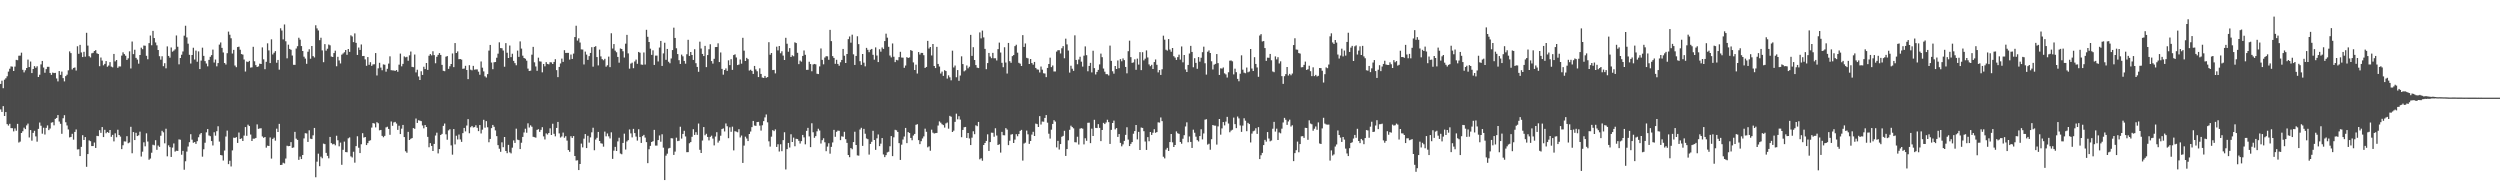 <svg xmlns="http://www.w3.org/2000/svg" width="1920" height="150"><path d="M0 64.474h1v19.525H0zM1 61.937h1v24.031H1zM2 67.719h1v13.782H2zM3 61.168h1v27.934H3zM4 60.105h1v25.985H4zM5 58.595h1v36.716H5zM6 54.974h1v41.489H6zM7 52.798h1v42.300H7zM8 51.019h1v47.403H8zM9 51.192h1v47.281H9zM10 54.549h1v46.359H10zM11 51.157h1v47.454H11zM12 46.003h1v54.408H12zM13 46.249h1v48.871H13zM14 42.789h1v66.655H14zM15 42.716h1v66.030H15zM16 40.459h1v61.689H16zM17 53.624h1v47.171H17zM18 55.627h1v42.403H18zM19 53.968h1v45.204H19zM20 52.201h1v44.081H20zM21 45.763h1v49.145H21zM22 51.502h1v54.057H22zM23 47.250h1v52.650H23zM24 56.120h1v51.919H24zM25 52.991h1v49.046H25zM26 50.803h1v49.661H26zM27 52.023h1v52.746H27zM28 50.906h1v57.884H28zM29 59.115h1v39.834H29zM30 57.399h1v36.711H30zM31 49.462h1v47.119H31zM32 46.820h1v55.844H32zM33 51.876h1v46.207H33zM34 55.878h1v47.452H34zM35 53.086h1v45.124H35zM36 51.321h1v45.009H36zM37 51.302h1v48.651H37zM38 56.018h1v42.706H38zM39 57.480h1v36.732H39zM40 55.741h1v38.126H40zM41 56.110h1v40.160H41zM42 55.969h1v35.310H42zM43 60.267h1v30.293H43zM44 62.538h1v25.822H44zM45 54.592h1v38.740H45zM46 57.522h1v37.578H46zM47 55.000h1v47.741H47zM48 59.996h1v30.854H48zM49 62.516h1v25.960H49zM50 58.447h1v35.474H50zM51 57.326h1v39.035H51zM52 54.004h1v45.416H52zM53 39.493h1v66.047H53zM54 40.798h1v64.344H54zM55 53.366h1v49.411H55zM56 52.172h1v55.083H56zM57 51.803h1v49.523H57zM58 54.162h1v45.265H58zM59 35.512h1v79.281H59zM60 41.322h1v73.304H60zM61 34.434h1v85.407H61zM62 40.314h1v72.498H62zM63 43.851h1v60.005H63zM64 39.777h1v67.740H64zM65 43.521h1v61.734H65zM66 25.173h1v102.919H66zM67 35.041h1v83.297H67zM68 43.141h1v64.710H68zM69 44.124h1v64.333H69zM70 40.984h1v71.188H70zM71 40.566h1v71.616H71zM72 39.171h1v70.298H72zM73 38.489h1v75.120H73zM74 40.972h1v63.352H74zM75 41.470h1v63.091H75zM76 50.863h1v49.139H76zM77 44.176h1v57.846H77zM78 46.565h1v51.045H78zM79 50.200h1v55.090H79zM80 49.040h1v50.662H80zM81 46.889h1v55.483H81zM82 51.230h1v50.153H82zM83 50.324h1v51.741H83zM84 47.739h1v52.126H84zM85 51.164h1v53.913H85zM86 51.705h1v51.886H86zM87 41.421h1v67.184H87zM88 47.150h1v55.273H88zM89 46.061h1v59.355H89zM90 52.083h1v47.556H90zM91 51.002h1v52.680H91zM92 51.064h1v53.856H92zM93 42.712h1v71.812H93zM94 40.200h1v71.379H94zM95 41.587h1v67.002H95zM96 42.800h1v65.895H96zM97 46.016h1v58.609H97zM98 44.791h1v65.226H98zM99 39.430h1v70.009H99zM100 52.560h1v44.832H100zM101 31.921h1v85.786H101zM102 41.569h1v59.876H102zM103 38.173h1v69.378H103zM104 44.435h1v57.574H104zM105 45.783h1v58.713H105zM106 48.910h1v55.040H106zM107 42.216h1v58.892H107zM108 36.627h1v83.591H108zM109 37.763h1v78.725H109zM110 34.964h1v74.354H110zM111 35.122h1v77.259H111zM112 42.844h1v59.539H112zM113 45.508h1v63.168H113zM114 33.139h1v89.555H114zM115 27.297h1v94.445H115zM116 34.758h1v82.532H116zM117 23.696h1v87.475H117zM118 29.260h1v82.368H118zM119 32.595h1v75.103H119zM120 34.806h1v80.263H120zM121 38.415h1v73.357H121zM122 43.174h1v69.614H122zM123 45.828h1v58.437H123zM124 43.207h1v57.247H124zM125 50.859h1v50.780H125zM126 48.536h1v61.568H126zM127 52.468h1v46.385H127zM128 35.609h1v84.465H128zM129 42.932h1v68.671H129zM130 44.296h1v68.690H130zM131 36.461h1v84.042H131zM132 39.678h1v73.665H132zM133 38.878h1v71.296H133zM134 37.911h1v78.526H134zM135 27.261h1v88.511H135zM136 35.912h1v79.985H136zM137 49.425h1v57.656H137zM138 44.556h1v62.742H138zM139 42.034h1v76.792H139zM140 39.515h1v76.344H140zM141 27.392h1v102.982H141zM142 19.778h1v104.066H142zM143 28.734h1v87.681H143zM144 33.559h1v78.961H144zM145 42.065h1v67.158H145zM146 48.817h1v54.256H146zM147 42.251h1v65.027H147zM148 36.660h1v72.951H148zM149 45.726h1v63.396H149zM150 38.859h1v71.625H150zM151 47.410h1v61.044H151zM152 39.450h1v65.993H152zM153 53.044h1v50.186H153zM154 46.556h1v55.596H154zM155 36.615h1v83.700H155zM156 42.898h1v71.719H156zM157 46.966h1v62.649H157zM158 48.794h1v52.823H158zM159 50.964h1v48.153H159zM160 45.992h1v58.055H160zM161 43.612h1v60.979H161zM162 42.319h1v66.014H162zM163 38.072h1v73.622H163zM164 48.042h1v53.552H164zM165 45.695h1v58.515H165zM166 50.918h1v49.843H166zM167 48.454h1v48.543H167zM168 34.244h1v74.502H168zM169 32.633h1v86.392H169zM170 36.777h1v82.545H170zM171 40.272h1v82.997H171zM172 48.389h1v67.215H172zM173 49.538h1v55.329H173zM174 40.880h1v59.399H174zM175 24.279h1v101.775H175zM176 26.654h1v96.766H176zM177 29.391h1v98.458H177zM178 41.107h1v74.397H178zM179 38.285h1v67.461H179zM180 50.333h1v55.616H180zM181 51.614h1v53.709H181zM182 36.134h1v73.632H182zM183 35.833h1v65.970H183zM184 38.205h1v68.557H184zM185 41.529h1v64.704H185zM186 41.929h1v66.356H186zM187 45.748h1v58.377H187zM188 54.959h1v42.636H188zM189 47.249h1v57.035H189zM190 47.680h1v48.074H190zM191 46.759h1v50.052H191zM192 51.908h1v51.437H192zM193 51.724h1v56.589H193zM194 35.947h1v70.566H194zM195 47.054h1v59.438H195zM196 50.018h1v55.927H196zM197 51.431h1v44.104H197zM198 50.977h1v47.986H198zM199 48.902h1v49.705H199zM200 49.172h1v49.353H200zM201 36.420h1v68.404H201zM202 45.579h1v60.230H202zM203 53.122h1v52.085H203zM204 47.482h1v65.916H204zM205 33.284h1v78.584H205zM206 38.694h1v73.422H206zM207 48.452h1v57.138H207zM208 30.222h1v91.607H208zM209 41.845h1v64.853H209zM210 40.523h1v65.207H210zM211 39.254h1v68.785H211zM212 48.174h1v50.656H212zM213 46.014h1v55.361H213zM214 53.483h1v41.640H214zM215 21.686h1v105.043H215zM216 23.433h1v103.151H216zM217 30.236h1v94.740H217zM218 18.770h1v106.794H218zM219 31.671h1v90.081H219zM220 44.794h1v67.120H220zM221 34.291h1v77.971H221zM222 37.604h1v74.534H222zM223 38.262h1v70.919H223zM224 42.655h1v70.899H224zM225 49.784h1v63.458H225zM226 49.833h1v51.428H226zM227 37.266h1v69.217H227zM228 35.473h1v71.983H228zM229 28.979h1v93.782H229zM230 30.441h1v89.848H230zM231 35.395h1v86.764H231zM232 39.151h1v79.867H232zM233 43.510h1v62.763H233zM234 45.030h1v57.260H234zM235 49.006h1v53.495H235zM236 39.749h1v69.261H236zM237 37.838h1v62.267H237zM238 45.131h1v61.354H238zM239 35.331h1v71.453H239zM240 43.100h1v60.818H240zM241 44.134h1v54.095H241zM242 19.384h1v116.752H242zM243 21.800h1v102.365H243zM244 23.379h1v94.637H244zM245 30.849h1v96.778H245zM246 29.003h1v91.330H246zM247 38.726h1v82.801H247zM248 47.781h1v62.521H248zM249 33.873h1v76.818H249zM250 38.892h1v78.526H250zM251 37.407h1v82.321H251zM252 34.180h1v87.426H252zM253 34.829h1v70.350H253zM254 43.399h1v66.538H254zM255 43.797h1v67.093H255zM256 40.737h1v69.740H256zM257 38.925h1v72.693H257zM258 50.898h1v53.369H258zM259 43.634h1v64.090H259zM260 46.441h1v65.928H260zM261 48.719h1v60.811H261zM262 42.009h1v84.569H262zM263 41.051h1v74.005H263zM264 40.146h1v68.629H264zM265 38.393h1v78.411H265zM266 42.107h1v74.853H266zM267 37.657h1v68.564H267zM268 39.834h1v65.710H268zM269 27.110h1v92.996H269zM270 27.989h1v92.937H270zM271 32.367h1v84.148H271zM272 25.659h1v99.278H272zM273 32.917h1v79.322H273zM274 42.197h1v62.446H274zM275 36.510h1v76.944H275zM276 38.352h1v79.189H276zM277 34.140h1v76.646H277zM278 43.068h1v59.247H278zM279 42.936h1v62.740H279zM280 45.600h1v59.623H280zM281 50.518h1v60.910H281zM282 43.850h1v66.090H282zM283 49.747h1v58.458H283zM284 47.793h1v59.920H284zM285 50.604h1v47.408H285zM286 49.438h1v45.055H286zM287 49.363h1v45.499H287zM288 40.736h1v57.103H288zM289 57.968h1v35.860H289zM290 52.484h1v42.181H290zM291 48.239h1v51.864H291zM292 51.928h1v47.841H292zM293 53.977h1v50.347H293zM294 49.453h1v55.971H294zM295 49.694h1v54.635H295zM296 55.029h1v42.814H296zM297 52.833h1v44.504H297zM298 48.855h1v50.188H298zM299 43.248h1v60.286H299zM300 53.914h1v39.347H300zM301 54.052h1v42.542H301zM302 54.138h1v39.910H302zM303 54.470h1v39.104H303zM304 53.783h1v41.111H304zM305 55.116h1v44.638H305zM306 49.659h1v46.882H306zM307 41.168h1v61.809H307zM308 50.930h1v47.883H308zM309 49.061h1v46.882H309zM310 43.327h1v61.958H310zM311 44.028h1v72.123H311zM312 43.604h1v73.686H312zM313 46.659h1v54.601H313zM314 42.489h1v65.032H314zM315 39.561h1v67.015H315zM316 51.360h1v54.685H316zM317 51.604h1v46.750H317zM318 41.863h1v57.043H318zM319 55.617h1v35.439H319zM320 53.544h1v40.877H320zM321 58.703h1v33.646H321zM322 61.440h1v31.247H322zM323 54.712h1v38.297H323zM324 57.572h1v38.777H324zM325 51.250h1v47.295H325zM326 53.054h1v42.961H326zM327 48.362h1v49.172H327zM328 53.680h1v51.455H328zM329 42.789h1v70.306H329zM330 41.512h1v68.415H330zM331 42.541h1v69.525H331zM332 39.391h1v76.555H332zM333 42.362h1v68.159H333zM334 48.575h1v55.514H334zM335 43.605h1v58.281H335zM336 42.120h1v75.668H336zM337 40.756h1v73.726H337zM338 42.198h1v61.469H338zM339 49.796h1v53.003H339zM340 54.391h1v42.268H340zM341 54.670h1v40.186H341zM342 43.542h1v59.607H342zM343 43.035h1v64.268H343zM344 52.908h1v47.261H344zM345 50.872h1v48.388H345zM346 49.132h1v62.549H346zM347 41.046h1v77.736H347zM348 51.570h1v47.544H348zM349 33.099h1v77.789H349zM350 40.680h1v63.563H350zM351 39.484h1v67.634H351zM352 45.444h1v57.860H352zM353 45.329h1v61.800H353zM354 45.794h1v63.140H354zM355 52.814h1v49.441H355zM356 52.659h1v45.579H356zM357 50.519h1v50.381H357zM358 53.753h1v42.670H358zM359 60.777h1v30.741H359zM360 50.048h1v52.306H360zM361 53.504h1v44.226H361zM362 54.038h1v42.669H362zM363 50.563h1v47.335H363zM364 53.481h1v44.152H364zM365 53.274h1v42.910H365zM366 53.303h1v44.840H366zM367 55.044h1v45.659H367zM368 57.372h1v38.678H368zM369 47.207h1v55.297H369zM370 51.976h1v47.605H370zM371 54.844h1v37.170H371zM372 58.647h1v39.416H372zM373 59.567h1v33.456H373zM374 56.958h1v40.783H374zM375 38.848h1v70.418H375zM376 34.529h1v72.181H376zM377 48.042h1v50.389H377zM378 53.148h1v42.812H378zM379 47.818h1v49.541H379zM380 47.615h1v52.509H380zM381 44.355h1v60.179H381zM382 41.239h1v70.233H382zM383 32.535h1v81.706H383zM384 36.902h1v79.697H384zM385 37.053h1v72.262H385zM386 38.792h1v74.257H386zM387 51.238h1v53.997H387zM388 33.101h1v82.851H388zM389 40.499h1v77.177H389zM390 44.547h1v66.714H390zM391 34.989h1v81.989H391zM392 43.880h1v73.948H392zM393 41.260h1v72.168H393zM394 46.749h1v61.057H394zM395 48.468h1v61.326H395zM396 50.103h1v48.712H396zM397 38.857h1v68.389H397zM398 43.687h1v63.947H398zM399 31.769h1v82.699H399zM400 37.319h1v72.302H400zM401 42.775h1v62.415H401zM402 44.562h1v57.182H402zM403 45.084h1v53.782H403zM404 46.577h1v55.368H404zM405 52.700h1v42.028H405zM406 54.552h1v43.382H406zM407 54.258h1v41.988H407zM408 41.981h1v55.341H408zM409 36.017h1v69.031H409zM410 47.869h1v57.482H410zM411 51.047h1v54.656H411zM412 54.364h1v45.398H412zM413 44.301h1v54.935H413zM414 47.097h1v54.163H414zM415 47.308h1v52.431H415zM416 55.551h1v42.154H416zM417 49.171h1v55.563H417zM418 50.952h1v56.140H418zM419 47.739h1v54.706H419zM420 49.124h1v54.212H420zM421 49.387h1v52.779H421zM422 47.759h1v50.819H422zM423 47.933h1v55.756H423zM424 49.152h1v45.870H424zM425 47.541h1v55.202H425zM426 45.460h1v59.219H426zM427 53.884h1v44.394H427zM428 59.215h1v34.439H428zM429 51.392h1v51.059H429zM430 48.743h1v56.862H430zM431 45.021h1v59.772H431zM432 47.494h1v54.339H432zM433 38.535h1v67.258H433zM434 40.673h1v63.950H434zM435 40.582h1v67.377H435zM436 40.594h1v74.645H436zM437 45.792h1v70.777H437zM438 41.857h1v62.770H438zM439 45.252h1v60.691H439zM440 41.157h1v63.358H440zM441 28.488h1v91.340H441zM442 19.785h1v103.519H442zM443 31.161h1v91.907H443zM444 29.446h1v101.156H444zM445 32.679h1v93.269H445zM446 37.950h1v72.352H446zM447 38.048h1v75.154H447zM448 49.525h1v56.979H448zM449 39.619h1v63.362H449zM450 41.940h1v71.796H450zM451 45.955h1v58.343H451zM452 43.085h1v66.441H452zM453 40.656h1v64.846H453zM454 36.258h1v65.351H454zM455 51.183h1v46.916H455zM456 36.023h1v79.401H456zM457 35.498h1v71.649H457zM458 43.838h1v62.007H458zM459 50.211h1v51.093H459zM460 38.084h1v70.216H460zM461 43.328h1v66.715H461zM462 45.397h1v64.938H462zM463 46.285h1v66.362H463zM464 45.160h1v55.922H464zM465 51.207h1v53.517H465zM466 50.101h1v52.396H466zM467 43.468h1v61.253H467zM468 51.558h1v54.800H468zM469 25.563h1v76.071H469zM470 37.260h1v84.748H470zM471 33.841h1v81.854H471zM472 38.889h1v73.913H472zM473 40.130h1v75.850H473zM474 43.732h1v64.878H474zM475 48.123h1v57.655H475zM476 37.212h1v80.721H476zM477 37.620h1v80.868H477zM478 39.368h1v70.387H478zM479 44.198h1v58.459H479zM480 33.518h1v81.302H480zM481 26.802h1v81.822H481zM482 41.006h1v66.634H482zM483 52.754h1v46.659H483zM484 48.836h1v53.624H484zM485 48.125h1v57.372H485zM486 52.399h1v46.565H486zM487 47.193h1v54.991H487zM488 45.766h1v59.149H488zM489 49.013h1v58.956H489zM490 39.870h1v59.399H490zM491 40.487h1v64.787H491zM492 49.584h1v60.193H492zM493 49.758h1v54.801H493zM494 40.289h1v63.278H494zM495 49.581h1v56.118H495zM496 22.889h1v86.289H496zM497 28.255h1v97.057H497zM498 32.256h1v82.404H498zM499 37.402h1v74.630H499zM500 42.140h1v66.934H500zM501 38.649h1v69.807H501zM502 49.858h1v49.897H502zM503 42.697h1v69.109H503zM504 42.727h1v69.108H504zM505 47.206h1v60.385H505zM506 36.517h1v67.502H506zM507 31.445h1v77.391H507zM508 50.644h1v52.473H508zM509 40.998h1v72.423H509zM510 32.819h1v105.480H510zM511 45.914h1v73.614H511zM512 37.566h1v80.476H512zM513 47.423h1v66.592H513zM514 48.564h1v64.974H514zM515 44.879h1v61.280H515zM516 38.475h1v67.833H516zM517 21.245h1v97.754H517zM518 29.147h1v87.307H518zM519 37.090h1v68.655H519zM520 41.499h1v66.904H520zM521 46.228h1v61.846H521zM522 49.090h1v48.264H522zM523 41.957h1v64.492H523zM524 43.261h1v59.620H524zM525 46.793h1v53.676H525zM526 48.890h1v55.912H526zM527 41.698h1v75.207H527zM528 30.565h1v86.285H528zM529 42.961h1v67.076H529zM530 39.912h1v69.213H530zM531 42.216h1v62.844H531zM532 46.053h1v53.178H532zM533 37.798h1v65.819H533zM534 48.562h1v52.950H534zM535 51.421h1v52.171H535zM536 55.134h1v39.757H536zM537 32.003h1v83.061H537zM538 37.259h1v80.252H538zM539 41.430h1v66.518H539zM540 43.054h1v54.552H540zM541 35.211h1v68.692H541zM542 51.570h1v51.206H542zM543 42.298h1v62.889H543zM544 37.846h1v69.978H544zM545 33.972h1v71.145H545zM546 46.893h1v57.287H546zM547 48.857h1v57.605H547zM548 45.175h1v66.488H548zM549 36.133h1v68.735H549zM550 36.116h1v65.388H550zM551 33.293h1v76.231H551zM552 47.692h1v60.356H552zM553 40.271h1v63.990H553zM554 52.907h1v46.207H554zM555 57.328h1v41.300H555zM556 53.736h1v47.238H556zM557 52.530h1v42.268H557zM558 54.415h1v42.564H558zM559 46.350h1v59.803H559zM560 50.025h1v47.746H560zM561 45.461h1v55.768H561zM562 53.683h1v43.599H562zM563 42.290h1v73.201H563zM564 41.705h1v59.064H564zM565 44.145h1v56.963H565zM566 49.976h1v51.584H566zM567 49.560h1v49.664H567zM568 45.661h1v59.925H568zM569 48.922h1v55.149H569zM570 29.013h1v96.145H570zM571 38.892h1v72.939H571zM572 46.873h1v58.080H572zM573 44.417h1v62.001H573zM574 45.411h1v62.922H574zM575 54.166h1v48.764H575zM576 53.563h1v47.452H576zM577 54.475h1v43.142H577zM578 56.771h1v36.099H578zM579 50.639h1v45.753H579zM580 53.307h1v43.355H580zM581 54.740h1v38.986H581zM582 59.193h1v34.381H582zM583 52.503h1v43.973H583zM584 56.769h1v43.522H584zM585 59.539h1v36.673H585zM586 59.872h1v33.144H586zM587 58.319h1v31.846H587zM588 59.748h1v28.142H588zM589 59.166h1v34.772H589zM590 32.433h1v76.098H590zM591 42.030h1v70.554H591zM592 40.679h1v64.282H592zM593 53.817h1v46.127H593zM594 53.663h1v47.042H594zM595 56.384h1v42.971H595zM596 35.854h1v76.999H596zM597 38.692h1v72.085H597zM598 35.352h1v81.027H598zM599 40.887h1v69.934H599zM600 39.366h1v76.752H600zM601 42.679h1v64.963H601zM602 46.085h1v55.493H602zM603 29.033h1v101.099H603zM604 33.595h1v80.956H604zM605 39.715h1v70.052H605zM606 36.950h1v76.361H606zM607 43.760h1v59.375H607zM608 42.496h1v66.561H608zM609 43.187h1v62.491H609zM610 32.520h1v79.790H610zM611 33.051h1v73.570H611zM612 40.576h1v66.235H612zM613 49.279h1v58.845H613zM614 46.531h1v63.690H614zM615 47.339h1v61.049H615zM616 42.940h1v60.682H616zM617 38.760h1v66.773H617zM618 42.070h1v68.796H618zM619 53.679h1v46.809H619zM620 53.605h1v44.587H620zM621 47.432h1v57.339H621zM622 49.180h1v63.796H622zM623 54.735h1v39.938H623zM624 49.503h1v52.085H624zM625 49.102h1v56.724H625zM626 49.389h1v55.139H626zM627 56.619h1v44.229H627zM628 56.897h1v41.995H628zM629 50.986h1v49.278H629zM630 37.212h1v73.008H630zM631 45.967h1v61.715H631zM632 49.429h1v56.759H632zM633 44.198h1v65.087H633zM634 43.176h1v72.929H634zM635 43.271h1v69.309H635zM636 45.911h1v64.123H636zM637 22.919h1v95.093H637zM638 31.591h1v81.196H638zM639 43.111h1v66.316H639zM640 44.508h1v55.217H640zM641 49.009h1v56.079H641zM642 45.908h1v55.305H642zM643 49.121h1v51.194H643zM644 50.480h1v49.997H644zM645 47.840h1v59.801H645zM646 46.044h1v58.664H646zM647 37.576h1v67.440H647zM648 42.783h1v58.427H648zM649 48.400h1v58.505H649zM650 41.482h1v68.265H650zM651 30.032h1v89.012H651zM652 28.007h1v92.744H652zM653 32.790h1v80.921H653zM654 26.600h1v88.013H654zM655 41.713h1v67.379H655zM656 49.863h1v51.314H656zM657 42.970h1v68.381H657zM658 27.870h1v91.500H658zM659 33.876h1v85.653H659zM660 47.001h1v52.456H660zM661 49.821h1v48.335H661zM662 41.489h1v70.536H662zM663 48.106h1v50.856H663zM664 50.950h1v51.750H664zM665 36.767h1v69.564H665zM666 38.248h1v68.681H666zM667 40.093h1v78.639H667zM668 38.181h1v72.358H668zM669 37.575h1v71.348H669zM670 42.102h1v58.339H670zM671 45.840h1v61.682H671zM672 36.396h1v78.700H672zM673 42.624h1v63.606H673zM674 47.674h1v55.618H674zM675 37.850h1v74.402H675zM676 39.692h1v70.629H676zM677 36.453h1v69.561H677zM678 37.579h1v81.071H678zM679 31.543h1v89.119H679zM680 25.843h1v93.301H680zM681 28.924h1v88.115H681zM682 35.937h1v80.604H682zM683 42.625h1v69.692H683zM684 44.099h1v60.389H684zM685 33.363h1v86.550H685zM686 43.591h1v61.866H686zM687 47.707h1v51.976H687zM688 45.995h1v54.080H688zM689 46.354h1v54.990H689zM690 43.865h1v66.039H690zM691 39.792h1v83.019H691zM692 44.198h1v66.916H692zM693 44.304h1v62.857H693zM694 52.065h1v52.817H694zM695 50.337h1v47.909H695zM696 43.874h1v66.036H696zM697 44.556h1v56.883H697zM698 44.072h1v58.058H698zM699 38.448h1v67.491H699zM700 39.077h1v68.630H700zM701 47.937h1v56.145H701zM702 53.780h1v49.096H702zM703 49.640h1v46.197H703zM704 56.489h1v38.879H704zM705 40.000h1v67.607H705zM706 41.858h1v68.832H706zM707 40.612h1v67.824H707zM708 40.634h1v65.703H708zM709 42.400h1v62.374H709zM710 52.185h1v46.608H710zM711 51.408h1v49.805H711zM712 31.377h1v81.797H712zM713 37.290h1v75.127H713zM714 36.100h1v79.683H714zM715 42.580h1v57.024H715zM716 33.798h1v68.111H716zM717 50.708h1v51.837H717zM718 52.250h1v49.985H718zM719 36.007h1v66.080H719zM720 49.112h1v47.317H720zM721 51.075h1v42.146H721zM722 56.452h1v37.773H722zM723 54.974h1v40.453H723zM724 58.253h1v37.847H724zM725 53.924h1v44.072H725zM726 54.592h1v40.187H726zM727 60.373h1v33.748H727zM728 57.832h1v41.009H728zM729 59.372h1v29.626H729zM730 61.691h1v27.964H730zM731 38.932h1v62.421H731zM732 51.838h1v48.527H732zM733 50.337h1v43.260H733zM734 59.322h1v27.963H734zM735 53.833h1v37.815H735zM736 62.048h1v27.216H736zM737 58.022h1v33.850H737zM738 43.287h1v62.069H738zM739 49.214h1v50.565H739zM740 54.791h1v42.934H740zM741 53.992h1v43.492H741zM742 50.285h1v55.627H742zM743 52.486h1v49.635H743zM744 51.230h1v55.093H744zM745 26.753h1v84.669H745zM746 42.915h1v62.826H746zM747 36.236h1v64.588H747zM748 46.064h1v57.024H748zM749 49.971h1v46.308H749zM750 51.967h1v44.952H750zM751 52.289h1v41.341H751zM752 24.887h1v97.491H752zM753 29.496h1v92.074H753zM754 23.522h1v99.927H754zM755 28.733h1v82.652H755zM756 37.514h1v72.291H756zM757 53.149h1v55.111H757zM758 48.425h1v54.745H758zM759 40.651h1v75.274H759zM760 43.431h1v65.684H760zM761 44.678h1v57.211H761zM762 40.607h1v61.380H762zM763 44.748h1v60.242H763zM764 44.748h1v53.745H764zM765 46.426h1v57.666H765zM766 37.728h1v73.639H766zM767 32.693h1v78.092H767zM768 40.330h1v76.859H768zM769 48.214h1v53.079H769zM770 51.628h1v52.229H770zM771 36.325h1v67.613H771zM772 48.048h1v50.349H772zM773 56.475h1v43.074H773zM774 32.998h1v78.468H774zM775 46.993h1v61.098H775zM776 48.238h1v55.140H776zM777 43.128h1v59.898H777zM778 42.278h1v67.561H778zM779 35.443h1v71.773H779zM780 34.371h1v68.676H780zM781 40.426h1v64.247H781zM782 48.219h1v54.718H782zM783 48.900h1v51.599H783zM784 50.711h1v49.018H784zM785 26.968h1v96.396H785zM786 36.054h1v74.189H786zM787 33.365h1v76.194H787zM788 44.371h1v55.949H788zM789 44.802h1v58.373H789zM790 49.159h1v61.343H790zM791 45.296h1v63.003H791zM792 48.426h1v54.927H792zM793 49.652h1v51.560H793zM794 47.561h1v56.872H794zM795 52.168h1v42.739H795zM796 53.284h1v42.035H796zM797 53.501h1v44.034H797zM798 55.637h1v33.556H798zM799 51.123h1v44.511H799zM800 53.506h1v39.816H800zM801 56.244h1v37.229H801zM802 56.459h1v34.107H802zM803 59.240h1v29.130H803zM804 52.149h1v42.052H804zM805 49.151h1v53.531H805zM806 44.285h1v62.158H806zM807 51.575h1v48.005H807zM808 50.293h1v44.882H808zM809 54.895h1v37.397H809zM810 54.888h1v38.478H810zM811 39.636h1v73.558H811zM812 38.536h1v69.675H812zM813 38.575h1v76.272H813zM814 41.058h1v69.608H814zM815 37.074h1v68.009H815zM816 35.429h1v68.899H816zM817 44.737h1v55.725H817zM818 29.675h1v90.091H818zM819 34.105h1v80.365H819zM820 38.817h1v68.959H820zM821 55.748h1v43.950H821zM822 50.459h1v46.062H822zM823 52.780h1v44.811H823zM824 54.406h1v44.154H824zM825 27.116h1v82.111H825zM826 46.009h1v63.369H826zM827 49.352h1v55.684H827zM828 45.711h1v65.271H828zM829 43.575h1v55.231H829zM830 47.366h1v51.055H830zM831 51.145h1v47.685H831zM832 42.766h1v68.112H832zM833 35.654h1v70.555H833zM834 42.384h1v65.751H834zM835 54.726h1v39.566H835zM836 50.624h1v43.559H836zM837 48.291h1v61.630H837zM838 55.601h1v43.216H838zM839 38.977h1v65.472H839zM840 52.331h1v39.658H840zM841 57.180h1v41.023H841zM842 55.241h1v43.122H842zM843 53.673h1v41.685H843zM844 49.450h1v48.756H844zM845 41.173h1v67.233H845zM846 43.946h1v55.891H846zM847 52.625h1v41.729H847zM848 55.036h1v40.244H848zM849 56.918h1v37.134H849zM850 56.993h1v34.943H850zM851 57.967h1v35.828H851zM852 35.003h1v75.562H852zM853 46.759h1v52.967H853zM854 54.722h1v39.727H854zM855 56.564h1v36.074H855zM856 50.704h1v48.662H856zM857 53.005h1v45.367H857zM858 46.442h1v58.725H858zM859 52.385h1v50.586H859zM860 45.399h1v64.329H860zM861 47.057h1v65.305H861zM862 44.830h1v66.082H862zM863 46.193h1v62.004H863zM864 51.425h1v52.168H864zM865 56.304h1v41.412H865zM866 39.318h1v67.903H866zM867 31.248h1v80.922H867zM868 43.857h1v66.640H868zM869 48.281h1v60.830H869zM870 47.945h1v54.740H870zM871 45.552h1v55.117H871zM872 53.619h1v42.371H872zM873 45.016h1v62.040H873zM874 49.601h1v51.662H874zM875 40.047h1v75.131H875zM876 53.852h1v44.068H876zM877 40.099h1v58.176H877zM878 46.373h1v54.392H878zM879 45.069h1v63.638H879zM880 38.695h1v76.452H880zM881 44.145h1v61.187H881zM882 49.433h1v59.045H882zM883 50.826h1v50.528H883zM884 49.751h1v53.893H884zM885 52.980h1v48.984H885zM886 47.686h1v51.535H886zM887 45.663h1v56.346H887zM888 49.752h1v51.678H888zM889 55.610h1v38.324H889zM890 53.796h1v40.367H890zM891 57.555h1v32.680H891zM892 53.204h1v39.837H892zM893 27.370h1v93.003H893zM894 30.441h1v91.228H894zM895 38.205h1v76.696H895zM896 38.857h1v74.702H896zM897 30.026h1v85.880H897zM898 38.055h1v71.045H898zM899 39.735h1v63.202H899zM900 36.873h1v72.450H900zM901 43.166h1v69.730H901zM902 44.238h1v67.139H902zM903 46.004h1v54.892H903zM904 43.885h1v58.475H904zM905 41.960h1v60.843H905zM906 45.767h1v63.285H906zM907 35.664h1v74.746H907zM908 47.891h1v58.643H908zM909 42.228h1v61.582H909zM910 53.366h1v43.784H910zM911 55.282h1v38.651H911zM912 49.865h1v59.388H912zM913 41.120h1v63.708H913zM914 35.232h1v73.752H914zM915 39.876h1v73.741H915zM916 51.642h1v47.959H916zM917 44.673h1v57.273H917zM918 48.266h1v56.707H918zM919 52.852h1v54.754H919zM920 43.841h1v64.788H920zM921 47.348h1v57.140H921zM922 44.356h1v54.945H922zM923 40.095h1v66.950H923zM924 35.832h1v66.659H924zM925 48.607h1v43.321H925zM926 57.286h1v34.259H926zM927 39.725h1v71.339H927zM928 38.720h1v71.668H928zM929 40.724h1v74.264H929zM930 47.055h1v59.844H930zM931 53.336h1v42.671H931zM932 49.681h1v46.780H932zM933 49.068h1v47.432H933zM934 41.535h1v69.501H934zM935 48.498h1v48.569H935zM936 57.533h1v33.834H936zM937 52.494h1v50.917H937zM938 52.687h1v45.903H938zM939 51.795h1v41.948H939zM940 56.299h1v40.025H940zM941 57.155h1v36.228H941zM942 59.552h1v30.217H942zM943 55.489h1v39.384H943zM944 46.610h1v54.954H944zM945 46.451h1v53.848H945zM946 47.102h1v52.518H946zM947 57.125h1v33.181H947zM948 52.762h1v42.577H948zM949 55.444h1v42.973H949zM950 60.562h1v28.933H950zM951 62.436h1v28.518H951zM952 56.629h1v39.708H952zM953 42.514h1v58.750H953zM954 53.505h1v42.966H954zM955 55.801h1v35.030H955zM956 56.245h1v36.408H956zM957 51.852h1v48.903H957zM958 55.506h1v38.863H958zM959 54.934h1v40.339H959zM960 37.642h1v71.762H960zM961 52.644h1v49.965H961zM962 54.524h1v46.264H962zM963 43.906h1v56.403H963zM964 49.098h1v49.420H964zM965 51.815h1v50.985H965zM966 58.989h1v38.626H966zM967 27.277h1v94.900H967zM968 26.219h1v93.024H968zM969 31.832h1v85.563H969zM970 31.556h1v79.880H970zM971 36.933h1v70.493H971zM972 46.725h1v62.062H972zM973 44.266h1v57.146H973zM974 44.374h1v62.031H974zM975 41.417h1v67.127H975zM976 46.297h1v61.659H976zM977 54.899h1v43.983H977zM978 55.474h1v38.099H978zM979 43.295h1v57.778H979zM980 45.595h1v53.220H980zM981 43.953h1v63.561H981zM982 48.764h1v52.947H982zM983 47.120h1v55.275H983zM984 58.494h1v40.321H984zM985 64.432h1v29.609H985zM986 58.497h1v32.039H986zM987 56.938h1v35.044H987zM988 51.446h1v44.471H988zM989 58.000h1v35.286H989zM990 56.714h1v35.197H990zM991 57.816h1v39.386H991zM992 56.463h1v39.733H992zM993 34.592h1v89.166H993zM994 29.376h1v88.232H994zM995 38.065h1v77.266H995zM996 38.181h1v70.559H996zM997 40.772h1v76.157H997zM998 41.190h1v69.477H998zM999 51.688h1v53.039H999zM1000 51.548h1v52.979H1000zM1001 49.827h1v56.051H1001zM1002 47.319h1v50.837H1002zM1003 53.702h1v44.610H1003zM1004 53.221h1v54.135H1004zM1005 50.489h1v41.950H1005zM1006 54.695h1v40.171H1006zM1007 58.462h1v36.971H1007zM1008 51.715h1v48.666H1008zM1009 58.469h1v40.403H1009zM1010 57.490h1v39.623H1010zM1011 58.709h1v40.982H1011zM1012 58.199h1v35.800H1012zM1013 52.217h1v57.955H1013zM1014 52.310h1v58.282H1014zM1015 54.336h1v44.287H1015zM1016 63.382h1v27.064H1016zM1017 56.975h1v37.959H1017zM1018 51.781h1v43.795H1018zM1019 52.397h1v43.363H1019zM1020 49.575h1v46.129H1020zM1021 27.923h1v95.427H1021zM1022 25.613h1v89.911H1022zM1023 32.633h1v86.835H1023zM1024 33.735h1v84.830H1024zM1025 30.701h1v81.860H1025zM1026 32.738h1v78.208H1026zM1027 41.899h1v58.321H1027zM1028 44.946h1v58.739H1028zM1029 42.659h1v63.006H1029zM1030 37.371h1v71.620H1030zM1031 43.320h1v61.905H1031zM1032 38.803h1v68.416H1032zM1033 42.712h1v71.402H1033zM1034 32.226h1v85.624H1034zM1035 25.117h1v94.748H1035zM1036 39.887h1v73.932H1036zM1037 36.554h1v73.289H1037zM1038 35.215h1v74.025H1038zM1039 46.828h1v59.586H1039zM1040 35.592h1v68.013H1040zM1041 34.885h1v70.934H1041zM1042 41.860h1v57.044H1042zM1043 38.882h1v69.416H1043zM1044 35.601h1v74.305H1044zM1045 42.252h1v64.448H1045zM1046 35.218h1v72.533H1046zM1047 43.329h1v67.396H1047zM1048 44.766h1v61.266H1048zM1049 53.967h1v45.935H1049zM1050 54.275h1v45.906H1050zM1051 50.653h1v55.106H1051zM1052 55.404h1v41.857H1052zM1053 52.473h1v41.018H1053zM1054 48.003h1v53.354H1054zM1055 46.149h1v54.962H1055zM1056 54.565h1v41.871H1056zM1057 59.839h1v32.491H1057zM1058 53.562h1v45.618H1058zM1059 50.090h1v45.322H1059zM1060 54.607h1v40.730H1060zM1061 51.116h1v43.859H1061zM1062 49.122h1v58.728H1062zM1063 46.665h1v62.966H1063zM1064 49.543h1v58.678H1064zM1065 49.860h1v50.888H1065zM1066 49.919h1v53.561H1066zM1067 47.875h1v53.605H1067zM1068 49.347h1v52.535H1068zM1069 52.221h1v43.473H1069zM1070 46.169h1v50.282H1070zM1071 47.796h1v48.424H1071zM1072 46.907h1v48.009H1072zM1073 50.378h1v45.321H1073zM1074 49.782h1v57.393H1074zM1075 38.980h1v60.087H1075zM1076 43.839h1v58.545H1076zM1077 43.777h1v58.720H1077zM1078 44.370h1v59.292H1078zM1079 34.440h1v75.430H1079zM1080 41.833h1v64.413H1080zM1081 44.751h1v61.417H1081zM1082 41.369h1v66.355H1082zM1083 44.807h1v62.505H1083zM1084 36.718h1v70.127H1084zM1085 29.536h1v88.759H1085zM1086 23.128h1v103.428H1086zM1087 30.549h1v101.405H1087zM1088 28.514h1v100.673H1088zM1089 30.592h1v88.481H1089zM1090 37.234h1v71.586H1090zM1091 44.008h1v69.254H1091zM1092 38.246h1v71.447H1092zM1093 39.156h1v71.651H1093zM1094 35.765h1v78.102H1094zM1095 39.570h1v64.931H1095zM1096 48.516h1v66.415H1096zM1097 43.410h1v75.657H1097zM1098 46.002h1v57.709H1098zM1099 45.782h1v62.684H1099zM1100 51.256h1v48.775H1100zM1101 43.008h1v62.882H1101zM1102 44.564h1v56.527H1102zM1103 51.012h1v49.388H1103zM1104 36.533h1v67.641H1104zM1105 38.949h1v67.757H1105zM1106 46.521h1v56.243H1106zM1107 43.272h1v65.332H1107zM1108 42.247h1v62.645H1108zM1109 48.121h1v51.407H1109zM1110 49.782h1v53.889H1110zM1111 51.082h1v48.737H1111zM1112 49.800h1v52.075H1112zM1113 49.298h1v48.511H1113zM1114 35.136h1v81.719H1114zM1115 38.841h1v71.114H1115zM1116 41.685h1v70.916H1116zM1117 38.015h1v76.624H1117zM1118 46.358h1v56.088H1118zM1119 48.624h1v57.575H1119zM1120 46.472h1v60.486H1120zM1121 39.893h1v79.187H1121zM1122 42.878h1v61.703H1122zM1123 47.659h1v48.278H1123zM1124 54.315h1v41.786H1124zM1125 51.479h1v47.314H1125zM1126 50.477h1v54.614H1126zM1127 55.054h1v44.383H1127zM1128 49.997h1v54.971H1128zM1129 50.682h1v50.397H1129zM1130 53.536h1v43.705H1130zM1131 58.068h1v34.714H1131zM1132 56.046h1v45.704H1132zM1133 58.680h1v33.836H1133zM1134 54.116h1v42.995H1134zM1135 42.782h1v60.628H1135zM1136 47.895h1v61.382H1136zM1137 48.295h1v55.387H1137zM1138 45.742h1v53.402H1138zM1139 45.073h1v57.031H1139zM1140 49.901h1v58.106H1140zM1141 21.060h1v99.839H1141zM1142 26.114h1v98.896H1142zM1143 28.205h1v93.399H1143zM1144 30.297h1v85.993H1144zM1145 37.841h1v69.628H1145zM1146 33.027h1v78.578H1146zM1147 47.026h1v57.487H1147zM1148 39.683h1v71.280H1148zM1149 41.300h1v62.501H1149zM1150 51.136h1v45.610H1150zM1151 43.052h1v73.889H1151zM1152 44.944h1v63.374H1152zM1153 48.437h1v54.184H1153zM1154 41.609h1v79.487H1154zM1155 35.487h1v87.209H1155zM1156 40.207h1v73.926H1156zM1157 38.596h1v73.810H1157zM1158 42.744h1v68.271H1158zM1159 45.638h1v64.793H1159zM1160 52.022h1v50.994H1160zM1161 38.749h1v77.362H1161zM1162 39.105h1v70.178H1162zM1163 50.620h1v49.022H1163zM1164 50.186h1v46.371H1164zM1165 50.283h1v45.520H1165zM1166 55.980h1v36.817H1166zM1167 58.253h1v31.694H1167zM1168 53.935h1v38.084H1168zM1169 55.281h1v45.108H1169zM1170 49.873h1v52.884H1170zM1171 45.673h1v61.226H1171zM1172 44.588h1v64.909H1172zM1173 38.022h1v65.069H1173zM1174 53.740h1v51.009H1174zM1175 46.410h1v63.311H1175zM1176 48.751h1v49.880H1176zM1177 38.639h1v66.187H1177zM1178 52.945h1v55.080H1178zM1179 50.290h1v46.481H1179zM1180 51.854h1v49.469H1180zM1181 54.367h1v40.344H1181zM1182 39.154h1v76.647H1182zM1183 42.922h1v73.437H1183zM1184 45.368h1v49.562H1184zM1185 35.288h1v74.734H1185zM1186 46.675h1v52.306H1186zM1187 33.000h1v79.489H1187zM1188 41.806h1v67.306H1188zM1189 40.346h1v66.939H1189zM1190 45.536h1v58.936H1190zM1191 51.250h1v60.632H1191zM1192 41.595h1v64.425H1192zM1193 46.111h1v71.108H1193zM1194 36.151h1v68.725H1194zM1195 33.800h1v70.836H1195zM1196 44.283h1v66.354H1196zM1197 41.262h1v67.632H1197zM1198 47.601h1v49.205H1198zM1199 55.505h1v43.908H1199zM1200 51.536h1v47.839H1200zM1201 58.166h1v34.397H1201zM1202 55.685h1v34.267H1202zM1203 50.457h1v44.709H1203zM1204 45.948h1v63.503H1204zM1205 47.753h1v47.748H1205zM1206 45.940h1v53.913H1206zM1207 49.505h1v63.972H1207zM1208 46.208h1v53.253H1208zM1209 44.909h1v57.074H1209zM1210 45.393h1v53.546H1210zM1211 52.560h1v49.775H1211zM1212 45.094h1v54.247H1212zM1213 39.983h1v69.092H1213zM1214 21.800h1v109.470H1214zM1215 32.241h1v82.015H1215zM1216 47.392h1v57.260H1216zM1217 42.512h1v64.304H1217zM1218 40.988h1v71.778H1218zM1219 46.277h1v67.611H1219zM1220 52.986h1v47.776H1220zM1221 50.040h1v50.790H1221zM1222 48.386h1v47.494H1222zM1223 50.491h1v47.645H1223zM1224 48.046h1v54.855H1224zM1225 53.758h1v42.077H1225zM1226 49.783h1v48.866H1226zM1227 53.210h1v46.758H1227zM1228 52.280h1v49.331H1228zM1229 51.469h1v54.597H1229zM1230 55.501h1v39.328H1230zM1231 53.469h1v47.496H1231zM1232 55.414h1v40.672H1232zM1233 53.799h1v42.625H1233zM1234 57.813h1v39.672H1234zM1235 28.126h1v83.197H1235zM1236 41.923h1v71.336H1236zM1237 51.038h1v51.843H1237zM1238 55.866h1v45.548H1238zM1239 53.175h1v45.868H1239zM1240 56.800h1v40.543H1240zM1241 34.407h1v75.995H1241zM1242 37.450h1v70.947H1242zM1243 36.344h1v77.402H1243zM1244 43.018h1v65.582H1244zM1245 45.486h1v62.451H1245zM1246 47.629h1v58.335H1246zM1247 51.443h1v47.599H1247zM1248 24.574h1v102.766H1248zM1249 35.902h1v77.554H1249zM1250 43.350h1v62.546H1250zM1251 47.937h1v52.584H1251zM1252 45.244h1v70.118H1252zM1253 44.138h1v64.221H1253zM1254 48.664h1v54.821H1254zM1255 35.040h1v88.713H1255zM1256 40.315h1v65.271H1256zM1257 45.795h1v59.210H1257zM1258 44.309h1v63.128H1258zM1259 42.378h1v67.568H1259zM1260 44.260h1v60.212H1260zM1261 41.203h1v75.722H1261zM1262 34.430h1v82.145H1262zM1263 36.365h1v71.880H1263zM1264 51.501h1v43.311H1264zM1265 41.065h1v61.197H1265zM1266 48.570h1v62.720H1266zM1267 52.504h1v45.922H1267zM1268 47.473h1v54.311H1268zM1269 46.158h1v63.047H1269zM1270 44.904h1v64.594H1270zM1271 56.708h1v40.108H1271zM1272 59.353h1v32.060H1272zM1273 53.804h1v47.022H1273zM1274 44.882h1v56.127H1274zM1275 42.256h1v69.053H1275zM1276 44.962h1v62.071H1276zM1277 42.497h1v67.185H1277zM1278 40.978h1v72.342H1278zM1279 39.815h1v72.459H1279zM1280 47.417h1v66.070H1280zM1281 39.589h1v63.653H1281zM1282 22.317h1v99.229H1282zM1283 37.006h1v74.949H1283zM1284 33.697h1v69.100H1284zM1285 35.375h1v71.794H1285zM1286 39.407h1v58.927H1286zM1287 43.243h1v61.983H1287zM1288 46.310h1v56.530H1288zM1289 46.733h1v63.826H1289zM1290 37.123h1v70.686H1290zM1291 30.539h1v79.715H1291zM1292 45.482h1v67.915H1292zM1293 42.342h1v63.952H1293zM1294 46.704h1v63.003H1294zM1295 34.837h1v76.606H1295zM1296 26.609h1v94.413H1296zM1297 28.041h1v89.898H1297zM1298 34.411h1v82.662H1298zM1299 35.542h1v75.850H1299zM1300 40.141h1v70.882H1300zM1301 42.257h1v68.367H1301zM1302 36.545h1v73.195H1302zM1303 35.551h1v82.138H1303zM1304 40.210h1v66.695H1304zM1305 46.563h1v56.582H1305zM1306 48.646h1v55.818H1306zM1307 45.296h1v61.833H1307zM1308 49.146h1v48.435H1308zM1309 45.259h1v59.904H1309zM1310 33.174h1v73.829H1310zM1311 39.744h1v75.126H1311zM1312 38.935h1v77.631H1312zM1313 40.704h1v62.870H1313zM1314 43.100h1v67.351H1314zM1315 48.297h1v54.878H1315zM1316 35.053h1v90.693H1316zM1317 35.435h1v78.410H1317zM1318 48.031h1v55.616H1318zM1319 39.206h1v67.395H1319zM1320 34.063h1v74.207H1320zM1321 41.066h1v64.801H1321zM1322 42.466h1v68.264H1322zM1323 27.973h1v92.088H1323zM1324 24.045h1v98.068H1324zM1325 25.378h1v97.234H1325zM1326 32.948h1v90.145H1326zM1327 36.390h1v80.549H1327zM1328 42.876h1v65.669H1328zM1329 35.709h1v80.608H1329zM1330 38.469h1v73.202H1330zM1331 43.248h1v62.531H1331zM1332 41.515h1v69.061H1332zM1333 54.815h1v48.206H1333zM1334 48.371h1v55.014H1334zM1335 38.619h1v70.857H1335zM1336 37.061h1v77.085H1336zM1337 42.378h1v62.312H1337zM1338 43.768h1v62.629H1338zM1339 50.211h1v48.666H1339zM1340 45.001h1v59.106H1340zM1341 46.434h1v57.525H1341zM1342 50.617h1v47.086H1342zM1343 45.554h1v58.097H1343zM1344 41.609h1v64.162H1344zM1345 44.007h1v60.524H1345zM1346 52.638h1v43.813H1346zM1347 55.452h1v42.844H1347zM1348 52.570h1v44.699H1348zM1349 43.570h1v69.349H1349zM1350 40.820h1v70.187H1350zM1351 44.767h1v64.414H1351zM1352 37.570h1v71.029H1352zM1353 42.150h1v60.154H1353zM1354 50.115h1v52.692H1354zM1355 49.804h1v52.131H1355zM1356 28.595h1v90.156H1356zM1357 30.160h1v86.465H1357zM1358 37.600h1v76.795H1358zM1359 42.824h1v67.068H1359zM1360 33.457h1v74.720H1360zM1361 32.563h1v78.736H1361zM1362 52.144h1v51.986H1362zM1363 42.812h1v70.416H1363zM1364 41.785h1v71.241H1364zM1365 43.792h1v59.840H1365zM1366 51.539h1v47.241H1366zM1367 51.414h1v47.368H1367zM1368 49.438h1v51.174H1368zM1369 50.024h1v56.480H1369zM1370 50.882h1v59.833H1370zM1371 50.722h1v52.470H1371zM1372 50.974h1v53.600H1372zM1373 54.564h1v49.870H1373zM1374 53.882h1v38.965H1374zM1375 43.611h1v55.886H1375zM1376 51.154h1v53.070H1376zM1377 47.644h1v51.989H1377zM1378 56.891h1v41.584H1378zM1379 51.651h1v42.062H1379zM1380 49.849h1v47.390H1380zM1381 51.772h1v41.352H1381zM1382 42.062h1v64.835H1382zM1383 48.049h1v55.766H1383zM1384 43.924h1v65.305H1384zM1385 47.434h1v52.137H1385zM1386 40.034h1v64.791H1386zM1387 48.728h1v63.460H1387zM1388 42.343h1v64.830H1388zM1389 23.350h1v96.221H1389zM1390 38.673h1v68.640H1390zM1391 33.805h1v69.988H1391zM1392 40.163h1v64.772H1392zM1393 47.151h1v57.215H1393zM1394 46.045h1v58.250H1394zM1395 49.639h1v53.006H1395zM1396 27.869h1v102.942H1396zM1397 23.804h1v81.791H1397zM1398 29.804h1v89.207H1398zM1399 39.180h1v68.942H1399zM1400 38.821h1v72.839H1400zM1401 37.958h1v72.014H1401zM1402 33.291h1v76.516H1402zM1403 41.386h1v67.821H1403zM1404 44.272h1v57.213H1404zM1405 47.432h1v58.435H1405zM1406 37.913h1v71.858H1406zM1407 47.110h1v53.916H1407zM1408 40.902h1v58.333H1408zM1409 44.669h1v57.671H1409zM1410 45.402h1v61.744H1410zM1411 41.465h1v71.289H1411zM1412 38.732h1v75.539H1412zM1413 40.413h1v64.391H1413zM1414 47.804h1v54.865H1414zM1415 46.727h1v52.182H1415zM1416 49.420h1v46.875H1416zM1417 50.720h1v49.795H1417zM1418 51.568h1v48.702H1418zM1419 46.770h1v54.875H1419zM1420 55.787h1v48.842H1420zM1421 50.143h1v61.728H1421zM1422 59.588h1v41.275H1422zM1423 42.491h1v62.270H1423zM1424 41.008h1v67.835H1424zM1425 46.387h1v60.093H1425zM1426 47.672h1v60.924H1426zM1427 46.375h1v57.906H1427zM1428 50.243h1v54.977H1428zM1429 50.121h1v54.577H1429zM1430 50.214h1v54.586H1430zM1431 45.409h1v56.210H1431zM1432 37.879h1v60.673H1432zM1433 39.212h1v70.384H1433zM1434 49.278h1v52.578H1434zM1435 45.674h1v56.070H1435zM1436 42.210h1v67.365H1436zM1437 51.583h1v46.774H1437zM1438 44.791h1v63.732H1438zM1439 42.272h1v64.668H1439zM1440 48.123h1v50.345H1440zM1441 46.769h1v60.569H1441zM1442 42.875h1v64.011H1442zM1443 48.568h1v60.948H1443zM1444 44.448h1v66.300H1444zM1445 47.977h1v50.617H1445zM1446 44.642h1v60.489H1446zM1447 43.963h1v61.847H1447zM1448 42.146h1v60.638H1448zM1449 44.210h1v61.855H1449zM1450 38.967h1v66.588H1450zM1451 41.260h1v62.203H1451zM1452 50.946h1v47.190H1452zM1453 50.326h1v51.616H1453zM1454 46.775h1v57.719H1454zM1455 48.597h1v55.480H1455zM1456 43.480h1v68.291H1456zM1457 33.700h1v84.255H1457zM1458 33.404h1v82.422H1458zM1459 41.196h1v72.809H1459zM1460 38.744h1v74.138H1460zM1461 35.506h1v80.382H1461zM1462 38.291h1v76.827H1462zM1463 35.295h1v81.492H1463zM1464 32.123h1v97.238H1464zM1465 30.795h1v87.692H1465zM1466 34.577h1v78.272H1466zM1467 38.639h1v63.473H1467zM1468 35.608h1v75.292H1468zM1469 44.997h1v68.392H1469zM1470 29.568h1v87.287H1470zM1471 33.135h1v83.002H1471zM1472 47.968h1v53.021H1472zM1473 33.342h1v83.614H1473zM1474 39.624h1v73.640H1474zM1475 40.681h1v60.233H1475zM1476 45.079h1v61.806H1476zM1477 32.002h1v78.518H1477zM1478 31.094h1v79.498H1478zM1479 39.995h1v63.838H1479zM1480 38.330h1v68.409H1480zM1481 50.703h1v52.475H1481zM1482 48.437h1v56.973H1482zM1483 43.682h1v65.841H1483zM1484 33.502h1v72.875H1484zM1485 45.555h1v63.479H1485zM1486 53.026h1v56.909H1486zM1487 44.186h1v62.491H1487zM1488 47.350h1v53.130H1488zM1489 51.602h1v53.993H1489zM1490 53.193h1v46.654H1490zM1491 47.729h1v60.290H1491zM1492 43.465h1v70.270H1492zM1493 38.228h1v76.195H1493zM1494 51.037h1v59.317H1494zM1495 43.865h1v61.158H1495zM1496 45.560h1v58.326H1496zM1497 39.782h1v68.785H1497zM1498 44.161h1v62.736H1498zM1499 33.512h1v76.607H1499zM1500 39.399h1v64.372H1500zM1501 42.459h1v71.720H1501zM1502 44.499h1v58.672H1502zM1503 48.321h1v54.046H1503zM1504 44.324h1v56.157H1504zM1505 50.723h1v53.304H1505zM1506 47.427h1v65.335H1506zM1507 37.279h1v70.668H1507zM1508 39.852h1v63.641H1508zM1509 46.268h1v56.782H1509zM1510 44.555h1v65.413H1510zM1511 46.262h1v58.808H1511zM1512 47.946h1v61.930H1512zM1513 48.359h1v51.539H1513zM1514 40.806h1v62.812H1514zM1515 46.051h1v56.142H1515zM1516 44.861h1v59.165H1516zM1517 35.489h1v71.704H1517zM1518 38.473h1v80.791H1518zM1519 49.099h1v60.508H1519zM1520 48.630h1v60.923H1520zM1521 56.255h1v43.085H1521zM1522 50.654h1v50.587H1522zM1523 54.983h1v44.332H1523zM1524 50.193h1v53.726H1524zM1525 48.787h1v58.918H1525zM1526 40.282h1v72.442H1526zM1527 49.263h1v56.997H1527zM1528 40.902h1v67.817H1528zM1529 56.234h1v45.783H1529zM1530 45.984h1v53.137H1530zM1531 39.698h1v73.635H1531zM1532 39.532h1v75.503H1532zM1533 48.089h1v58.775H1533zM1534 50.018h1v57.789H1534zM1535 43.273h1v63.909H1535zM1536 47.084h1v58.999H1536zM1537 50.467h1v55.619H1537zM1538 43.396h1v66.835H1538zM1539 43.402h1v61.941H1539zM1540 34.292h1v75.145H1540zM1541 37.429h1v78.597H1541zM1542 38.796h1v68.731H1542zM1543 46.318h1v65.117H1543zM1544 39.757h1v70.820H1544zM1545 39.600h1v71.313H1545zM1546 43.514h1v69.002H1546zM1547 37.464h1v71.794H1547zM1548 43.640h1v60.921H1548zM1549 41.674h1v63.012H1549zM1550 51.155h1v48.970H1550zM1551 47.369h1v62.305H1551zM1552 49.198h1v49.221H1552zM1553 43.665h1v56.330H1553zM1554 43.978h1v58.860H1554zM1555 50.187h1v52.688H1555zM1556 55.171h1v51.141H1556zM1557 50.804h1v54.348H1557zM1558 49.912h1v56.792H1558zM1559 54.027h1v45.882H1559zM1560 52.688h1v41.855H1560zM1561 48.265h1v51.026H1561zM1562 55.038h1v43.552H1562zM1563 32.916h1v82.406H1563zM1564 34.999h1v77.542H1564zM1565 34.438h1v82.216H1565zM1566 39.627h1v63.487H1566zM1567 24.216h1v89.692H1567zM1568 28.071h1v78.338H1568zM1569 42.062h1v66.362H1569zM1570 30.041h1v98.856H1570zM1571 35.373h1v78.605H1571zM1572 43.958h1v67.036H1572zM1573 41.717h1v64.188H1573zM1574 41.332h1v70.977H1574zM1575 38.077h1v76.030H1575zM1576 41.743h1v70.552H1576zM1577 32.604h1v81.896H1577zM1578 42.111h1v73.674H1578zM1579 49.924h1v54.031H1579zM1580 52.739h1v41.000H1580zM1581 38.103h1v62.898H1581zM1582 37.555h1v65.818H1582zM1583 46.272h1v62.256H1583zM1584 37.330h1v71.244H1584zM1585 48.324h1v56.423H1585zM1586 48.354h1v52.391H1586zM1587 54.081h1v46.198H1587zM1588 55.029h1v42.514H1588zM1589 45.885h1v58.736H1589zM1590 47.545h1v57.555H1590zM1591 44.234h1v68.523H1591zM1592 38.984h1v65.600H1592zM1593 48.080h1v50.491H1593zM1594 49.615h1v45.249H1594zM1595 49.466h1v48.087H1595zM1596 52.384h1v42.194H1596zM1597 38.247h1v73.554H1597zM1598 44.210h1v61.798H1598zM1599 52.296h1v43.514H1599zM1600 49.297h1v50.326H1600zM1601 42.925h1v71.159H1601zM1602 40.200h1v81.026H1602zM1603 36.886h1v69.680H1603zM1604 38.951h1v79.352H1604zM1605 33.041h1v76.357H1605zM1606 39.386h1v66.723H1606zM1607 40.066h1v79.982H1607zM1608 47.242h1v63.521H1608zM1609 46.731h1v53.433H1609zM1610 48.610h1v61.438H1610zM1611 48.974h1v54.989H1611zM1612 35.955h1v79.563H1612zM1613 36.672h1v73.477H1613zM1614 32.036h1v76.835H1614zM1615 31.764h1v73.230H1615zM1616 47.832h1v53.910H1616zM1617 50.264h1v53.366H1617zM1618 31.817h1v87.204H1618zM1619 31.612h1v85.375H1619zM1620 33.499h1v82.966H1620zM1621 39.977h1v74.321H1621zM1622 38.366h1v68.118H1622zM1623 49.416h1v55.033H1623zM1624 42.216h1v69.021H1624zM1625 37.357h1v81.752H1625zM1626 45.767h1v58.063H1626zM1627 37.625h1v69.424H1627zM1628 43.270h1v61.099H1628zM1629 46.703h1v55.441H1629zM1630 58.940h1v33.740H1630zM1631 55.665h1v38.499H1631zM1632 39.680h1v64.075H1632zM1633 45.711h1v60.476H1633zM1634 42.925h1v60.999H1634zM1635 44.429h1v60.774H1635zM1636 51.034h1v55.364H1636zM1637 47.218h1v54.786H1637zM1638 43.065h1v59.593H1638zM1639 50.690h1v51.568H1639zM1640 59.143h1v34.746H1640zM1641 57.877h1v38.616H1641zM1642 55.017h1v38.265H1642zM1643 50.522h1v50.104H1643zM1644 50.429h1v54.574H1644zM1645 29.071h1v94.930H1645zM1646 28.778h1v93.756H1646zM1647 23.984h1v97.273H1647zM1648 26.828h1v93.244H1648zM1649 36.108h1v74.340H1649zM1650 43.750h1v60.880H1650zM1651 49.161h1v58.643H1651zM1652 44.217h1v61.888H1652zM1653 48.578h1v57.231H1653zM1654 49.592h1v53.126H1654zM1655 51.793h1v43.856H1655zM1656 47.798h1v62.985H1656zM1657 46.480h1v66.581H1657zM1658 41.506h1v64.920H1658zM1659 46.267h1v62.280H1659zM1660 43.657h1v60.892H1660zM1661 45.663h1v62.378H1661zM1662 49.093h1v53.489H1662zM1663 45.403h1v58.378H1663zM1664 35.547h1v77.831H1664zM1665 39.392h1v73.178H1665zM1666 28.804h1v82.659H1666zM1667 33.703h1v86.648H1667zM1668 40.873h1v70.741H1668zM1669 44.720h1v60.969H1669zM1670 45.242h1v65.619H1670zM1671 39.310h1v71.137H1671zM1672 23.527h1v106.558H1672zM1673 41.791h1v81.396H1673zM1674 37.697h1v71.667H1674zM1675 39.370h1v79.514H1675zM1676 38.447h1v80.122H1676zM1677 45.613h1v66.791H1677zM1678 30.919h1v91.954H1678zM1679 18.451h1v111.077H1679zM1680 14.803h1v109.429H1680zM1681 36.958h1v83.952H1681zM1682 32.485h1v78.120H1682zM1683 27.711h1v85.535H1683zM1684 36.649h1v63.390H1684zM1685 36.501h1v71.006H1685zM1686 41.446h1v70.313H1686zM1687 42.567h1v61.262H1687zM1688 39.879h1v74.148H1688zM1689 44.014h1v64.855H1689zM1690 43.443h1v61.735H1690zM1691 34.352h1v79.253H1691zM1692 40.984h1v77.723H1692zM1693 47.229h1v59.282H1693zM1694 47.011h1v59.822H1694zM1695 49.625h1v47.229H1695zM1696 52.258h1v44.035H1696zM1697 52.984h1v41.518H1697zM1698 43.403h1v68.586H1698zM1699 43.024h1v64.697H1699zM1700 47.921h1v61.789H1700zM1701 57.597h1v35.996H1701zM1702 54.780h1v43.124H1702zM1703 57.605h1v34.774H1703zM1704 51.993h1v47.041H1704zM1705 42.573h1v63.387H1705zM1706 48.669h1v55.162H1706zM1707 48.140h1v68.156H1707zM1708 36.837h1v80.898H1708zM1709 34.450h1v79.444H1709zM1710 36.799h1v70.628H1710zM1711 26.049h1v93.852H1711zM1712 21.884h1v93.960H1712zM1713 28.854h1v78.561H1713zM1714 34.838h1v69.904H1714zM1715 39.975h1v61.426H1715zM1716 49.687h1v45.802H1716zM1717 45.511h1v56.704H1717zM1718 38.293h1v87.886H1718zM1719 29.947h1v89.519H1719zM1720 23.192h1v97.421H1720zM1721 22.680h1v102.823H1721zM1722 31.445h1v89.378H1722zM1723 27.457h1v85.063H1723zM1724 47.114h1v58.800H1724zM1725 40.739h1v65.139H1725zM1726 39.188h1v69.634H1726zM1727 32.474h1v82.675H1727zM1728 32.054h1v85.967H1728zM1729 42.156h1v70.538H1729zM1730 43.367h1v66.235H1730zM1731 44.511h1v68.878H1731zM1732 43.066h1v63.626H1732zM1733 30.546h1v84.764H1733zM1734 37.984h1v69.691H1734zM1735 32.683h1v69.806H1735zM1736 48.091h1v62.776H1736zM1737 51.505h1v51.460H1737zM1738 45.084h1v66.597H1738zM1739 43.721h1v61.711H1739zM1740 43.046h1v61.554H1740zM1741 41.730h1v58.664H1741zM1742 50.308h1v55.324H1742zM1743 48.675h1v61.488H1743zM1744 52.838h1v46.428H1744zM1745 30.689h1v75.278H1745zM1746 12.753h1v107.715H1746zM1747 25.994h1v90.851H1747zM1748 29.295h1v85.256H1748zM1749 27.358h1v95.206H1749zM1750 33.106h1v83.335H1750zM1751 44.946h1v71.754H1751zM1752 49.655h1v52.213H1752zM1753 40.744h1v66.551H1753zM1754 38.739h1v73.554H1754zM1755 40.056h1v66.740H1755zM1756 47.015h1v51.634H1756zM1757 46.099h1v57.889H1757zM1758 46.828h1v57.497H1758zM1759 48.798h1v50.724H1759zM1760 44.345h1v60.946H1760zM1761 48.455h1v50.691H1761zM1762 47.609h1v51.620H1762zM1763 55.216h1v41.824H1763zM1764 58.230h1v39.599H1764zM1765 48.989h1v64.721H1765zM1766 50.080h1v51.785H1766zM1767 55.602h1v39.834H1767zM1768 59.618h1v36.731H1768zM1769 45.158h1v53.737H1769zM1770 47.543h1v52.955H1770zM1771 39.236h1v68.539H1771zM1772 47.592h1v51.316H1772zM1773 28.394h1v94.980H1773zM1774 24.489h1v97.641H1774zM1775 32.867h1v86.003H1775zM1776 42.742h1v72.297H1776zM1777 37.732h1v72.761H1777zM1778 46.221h1v55.729H1778zM1779 44.448h1v59.049H1779zM1780 42.316h1v70.114H1780zM1781 39.855h1v68.735H1781zM1782 42.706h1v54.249H1782zM1783 41.931h1v68.840H1783zM1784 36.318h1v76.330H1784zM1785 46.743h1v59.630H1785zM1786 45.211h1v60.388H1786zM1787 44.084h1v64.406H1787zM1788 37.363h1v69.041H1788zM1789 27.825h1v84.070H1789zM1790 21.617h1v92.421H1790zM1791 31.322h1v85.530H1791zM1792 49.867h1v58.593H1792zM1793 48.413h1v56.420H1793zM1794 44.537h1v60.148H1794zM1795 50.281h1v54.800H1795zM1796 49.452h1v51.473H1796zM1797 44.023h1v55.214H1797zM1798 48.072h1v51.424H1798zM1799 39.878h1v65.384H1799zM1800 42.762h1v64.107H1800zM1801 38.548h1v64.221H1801zM1802 48.767h1v51.118H1802zM1803 36.382h1v76.487H1803zM1804 44.895h1v62.662H1804zM1805 47.593h1v64.135H1805zM1806 44.607h1v61.741H1806zM1807 37.814h1v76.074H1807zM1808 42.118h1v64.855H1808zM1809 49.004h1v52.735H1809zM1810 44.521h1v61.308H1810zM1811 51.978h1v45.549H1811zM1812 54.045h1v46.130H1812zM1813 49.098h1v49.716H1813zM1814 46.399h1v56.950H1814zM1815 44.263h1v70.834H1815zM1816 38.083h1v73.925H1816zM1817 39.081h1v74.434H1817zM1818 43.045h1v58.595H1818zM1819 49.500h1v51.741H1819zM1820 49.516h1v44.577H1820zM1821 41.175h1v64.544H1821zM1822 47.302h1v67.064H1822zM1823 44.706h1v57.381H1823zM1824 42.970h1v58.614H1824zM1825 49.541h1v60.883H1825zM1826 56.777h1v43.621H1826zM1827 51.399h1v44.257H1827zM1828 50.881h1v42.967H1828zM1829 51.819h1v39.443H1829zM1830 58.680h1v34.109H1830zM1831 63.017h1v28.040H1831zM1832 60.361h1v29.862H1832zM1833 59.736h1v30.024H1833zM1834 61.886h1v29.507H1834zM1835 63.680h1v22.775H1835zM1836 67.226h1v19.327H1836zM1837 67.229h1v18.423H1837zM1838 66.374h1v18.477H1838zM1839 65.055h1v19.096H1839zM1840 65.718h1v19.065H1840zM1841 69.514h1v12.622H1841zM1842 68.282h1v13.763H1842zM1843 69.050h1v11.720H1843zM1844 70.643h1v9.840H1844zM1845 70.166h1v9.402H1845zM1846 70.170h1v10.410H1846zM1847 70.202h1v10.255H1847zM1848 70.717h1v8.818H1848zM1849 71.102h1v8.689H1849zM1850 71.494h1v7.045H1850zM1851 73.113h1v4.116H1851zM1852 71.840h1v5.200H1852zM1853 72.077h1v4.898H1853zM1854 72.563h1v4.433H1854zM1855 73.121h1v4.433H1855zM1856 73.251h1v4.035H1856zM1857 73.218h1v3.600H1857zM1858 72.874h1v4.007H1858zM1859 73.304h1v3.648H1859zM1860 73.572h1v2.641H1860zM1861 74.070h1v2.085H1861zM1862 73.889h1v1.984H1862zM1863 73.876h1v2.113H1863zM1864 74.010h1v1.841H1864zM1865 74.180h1v1.760H1865zM1866 74.358h1v1.478H1866zM1867 74.388h1v1.233H1867zM1868 74.241h1v1.343H1868zM1869 74.383h1v1.229H1869zM1870 74.520h1v1.000H1870zM1871 74.647h1v1.000H1871zM1872 74.677h1v1.000H1872zM1873 74.637h1v1.000H1873zM1874 74.656h1v1.000H1874zM1875 74.693h1v1.000H1875zM1876 74.734h1v1.000H1876zM1877 74.748h1v1.000H1877zM1878 74.759h1v1.000H1878zM1879 74.810h1v1.000H1879zM1880 74.861h1v1.000H1880zM1881 74.903h1v1.000H1881zM1882 74.893h1v1.000H1882zM1883 74.873h1v1.000H1883zM1884 74.877h1v1.000H1884zM1885 74.874h1v1.000H1885zM1886 74.904h1v1.000H1886zM1887 74.920h1v1.000H1887zM1888 74.918h1v1.000H1888zM1889 74.926h1v1.000H1889zM1890 74.927h1v1.000H1890zM1891 74.939h1v1.000H1891zM1892 74.964h1v1.000H1892zM1893 74.949h1v1.000H1893zM1894 74.954h1v1.000H1894zM1895 74.957h1v1.000H1895zM1896 74.967h1v1.000H1896zM1897 74.968h1v1.000H1897zM1898 74.969h1v1.000H1898zM1899 74.972h1v1.000H1899zM1900 74.965h1v1.000H1900zM1901 74.975h1v1.000H1901zM1902 74.985h1v1.000H1902zM1903 74.982h1v1.000H1903zM1904 74.984h1v1.000H1904zM1905 74.983h1v1.000H1905zM1906 74.987h1v1.000H1906zM1907 74.987h1v1.000H1907zM1908 74.989h1v1.000H1908zM1909 74.987h1v1.000H1909zM1910 74.988h1v1.000H1910zM1911 74.990h1v1.000H1911zM1912 74.989h1v1.000H1912zM1913 74.990h1v1.000H1913zM1914 74.991h1v1.000H1914zM1915 74.990h1v1.000H1915zM1916 74.991h1v1.000H1916zM1917 74.990h1v1.000H1917zM1918 74.990h1v1.000H1918zM1919 74.990h1v1.000H1919z" fill="#4a4a4a"/></svg>